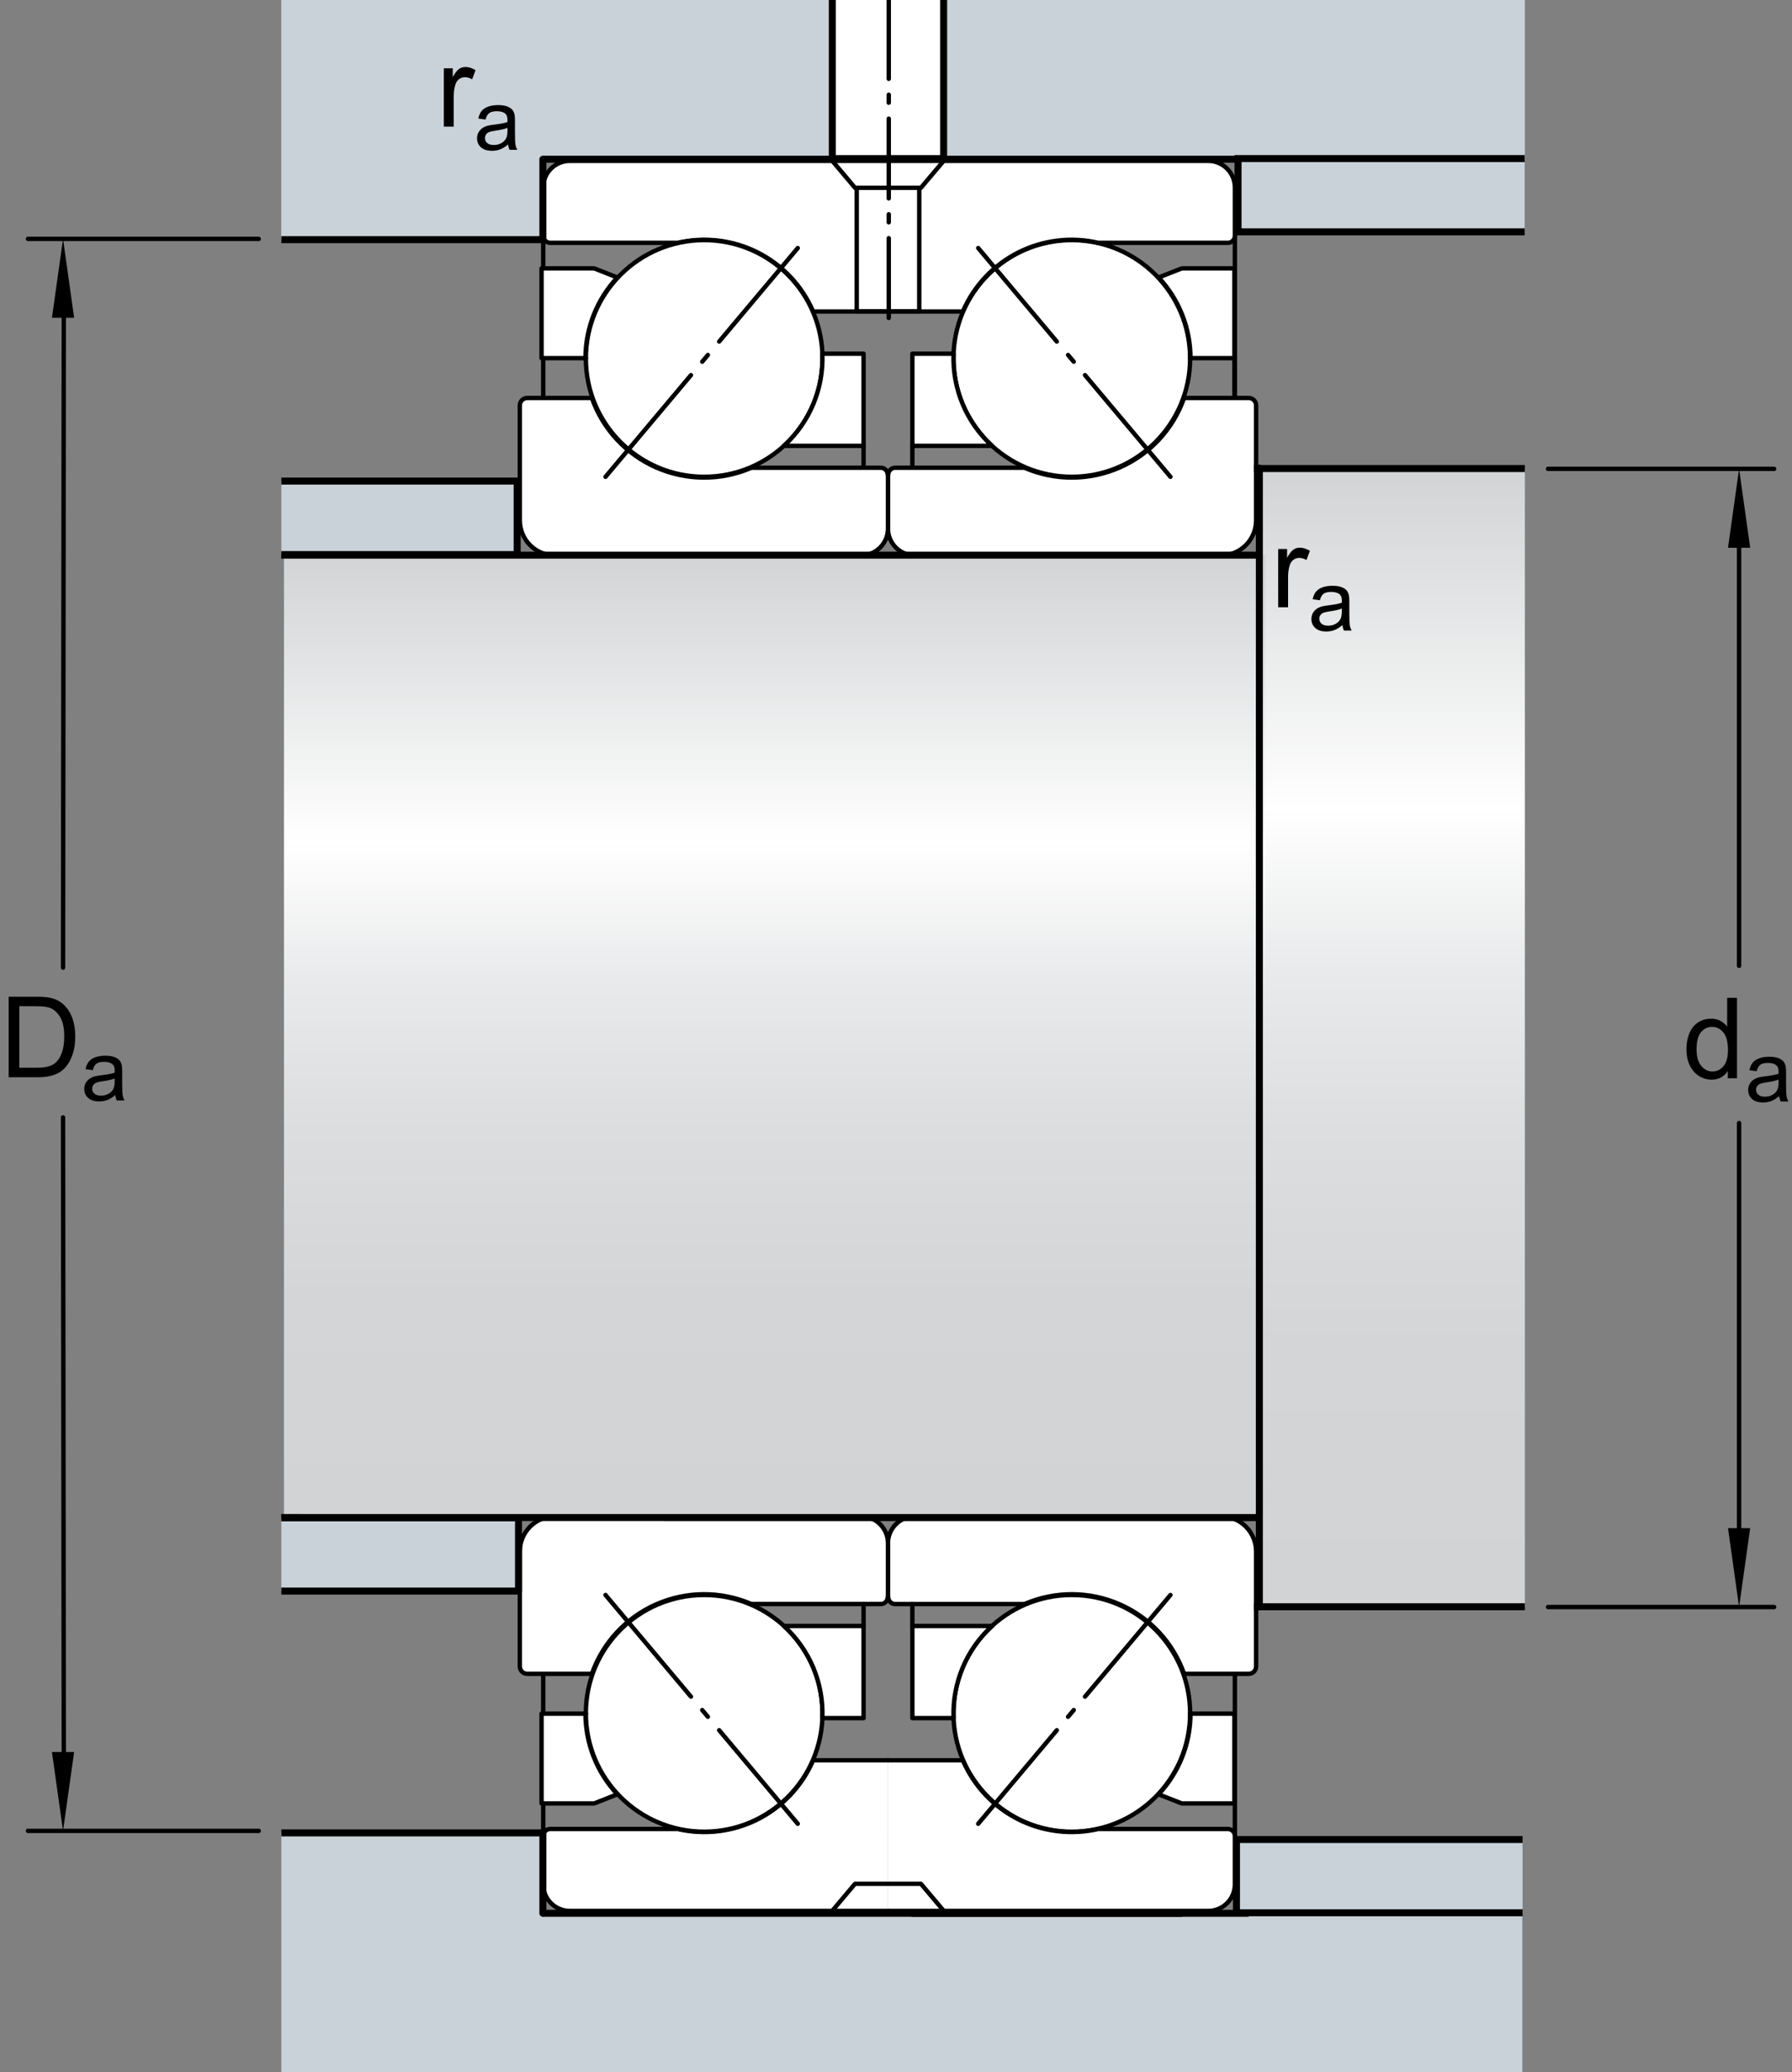 <?xml version="1.0" encoding="utf-8"?>
<!-- Generator: Adobe Illustrator 19.2.1, SVG Export Plug-In . SVG Version: 6.00 Build 0)  -->
<svg version="1.1" id="Lager_1" xmlns="http://www.w3.org/2000/svg" xmlns:xlink="http://www.w3.org/1999/xlink" x="0px" y="0px"
	 width="191.238px" height="221.074px" viewBox="0 0 191.238 221.074" enable-background="new 0 0 191.238 221.074"
	 xml:space="preserve">
<rect x="0" y="0" width="191.238" height="221.074" fill="#808080" stroke="none"/>
<line fill="none" stroke="#000000" stroke-width="0.468" stroke-linecap="round" stroke-linejoin="round" stroke-miterlimit="1" x1="131.782" y1="43.25" x2="131.782" y2="25.153"/>
<circle fill="#FFFFFF" stroke="#000000" stroke-width="0.468" stroke-linecap="round" stroke-linejoin="round" stroke-miterlimit="1" cx="114.378" cy="38.245" r="12.628"/>
<g>
	
		<path fill="#FFFFFF" stroke="#000000" stroke-width="0.468" stroke-linecap="round" stroke-linejoin="round" stroke-miterlimit="1" d="
		M95.493,49.908h13.927l-0.013,0.03c3.235,1.376,6.877,1.352,10.095-0.066c3.218-1.418,5.692-4.089,6.86-7.407h6.906
		c0.43,0,0.781,0.354,0.781,0.785v12.27l0,0c0,0.995-0.391,1.942-1.094,2.644c-0.703,0.704-1.652,1.098-2.647,1.098H97.63l0,0
		c-0.763,0-1.489-0.302-2.027-0.84c-0.538-0.54-0.84-1.265-0.84-2.027l0,0v-5.732h0.027c0-0.417,0.326-0.755,0.73-0.755H95.493"/>
</g>
<g>
	
		<path fill="#FFFFFF" stroke="#000000" stroke-width="0.468" stroke-linecap="round" stroke-linejoin="round" stroke-miterlimit="1" d="
		M94.763,17.167h34.185c0.752,0,1.471,0.297,2.006,0.83c0.531,0.533,0.828,1.252,0.828,2.006v5.15c0,0.199-0.078,0.393-0.219,0.534
		c-0.145,0.142-0.336,0.221-0.539,0.221h-13.706l-0.005,0.024c-5.996-1.429-12.122,1.646-14.562,7.306h-7.989"/>
</g>
<g>
	
		<path fill="#FFFFFF" stroke="#000000" stroke-width="0.468" stroke-linecap="round" stroke-linejoin="round" stroke-miterlimit="1" d="
		M94.763,17.167H60.804c-0.752,0-1.471,0.297-2.006,0.83c-0.531,0.533-0.828,1.252-0.828,2.006v5.15
		c0,0.199,0.078,0.393,0.219,0.534c0.145,0.142,0.336,0.221,0.539,0.221h13.479l0.005,0.024c5.996-1.429,12.122,1.646,14.562,7.306
		h7.989"/>
</g>
<g>
	<g>
		
			<line fill="none" stroke="#000000" stroke-width="0.468" stroke-linecap="round" stroke-linejoin="round" stroke-miterlimit="1" x1="97.365" y1="49.875" x2="97.365" y2="47.568"/>
		
			<path fill="#FFFFFF" stroke="#000000" stroke-width="0.468" stroke-linecap="round" stroke-linejoin="round" stroke-miterlimit="1" d="
			M97.899,37.737h-0.533v9.831h8.506l-0.001,0.001c-2.756-2.517-4.254-6.103-4.104-9.832H97.899"/>
	</g>
</g>
<g>
	<g>
		
			<line fill="none" stroke="#000000" stroke-width="0.468" stroke-linecap="round" stroke-linejoin="round" stroke-miterlimit="1" x1="131.732" y1="42.44" x2="131.732" y2="38.213"/>
		
			<path fill="#FFFFFF" stroke="#000000" stroke-width="0.468" stroke-linecap="round" stroke-linejoin="round" stroke-miterlimit="1" d="
			M127.504,38.213h4.22h0.008v-9.58h-5.613l-2.503,0.985l0.02-0.019c2.188,2.343,3.403,5.407,3.411,8.613h-0.055H127.504"/>
	</g>
</g>
<line fill="none" stroke="#000000" stroke-width="0.468" stroke-linecap="round" stroke-linejoin="round" stroke-miterlimit="1" stroke-dasharray="14.173,1.871,0.935,1.871" x1="124.908" y1="50.874" x2="104.391" y2="26.464"/>
<line fill="none" stroke="#000000" stroke-width="0.468" stroke-linecap="round" stroke-linejoin="round" stroke-miterlimit="1" x1="94.763" y1="50.606" x2="94.763" y2="50.663"/>
<line fill="none" stroke="#000000" stroke-width="0.468" stroke-linecap="round" stroke-linejoin="round" stroke-miterlimit="1" x1="57.97" y1="43.25" x2="57.97" y2="25.153"/>
<circle fill="#FFFFFF" stroke="#000000" stroke-width="0.468" stroke-linecap="round" stroke-linejoin="round" stroke-miterlimit="1" cx="75.148" cy="38.245" r="12.628"/>
<g>
	
		<path fill="#FFFFFF" stroke="#000000" stroke-width="0.468" stroke-linecap="round" stroke-linejoin="round" stroke-miterlimit="1" d="
		M80.118,49.938c-3.235,1.376-6.877,1.352-10.095-0.066c-3.218-1.418-5.692-4.089-6.86-7.407h-6.906
		c-0.43,0-0.781,0.354-0.781,0.785v12.27l0,0c0,0.995,0.391,1.942,1.094,2.644c0.703,0.704,1.652,1.098,2.647,1.098h32.679l0,0
		c0.763,0,1.489-0.302,2.027-0.84c0.538-0.54,0.84-1.265,0.84-2.027l0,0v-5.732h-0.027c0-0.417-0.326-0.755-0.73-0.755h0.027H80.106
		L80.118,49.938z"/>
</g>
<g>
	<g>
		
			<line fill="none" stroke="#000000" stroke-width="0.468" stroke-linecap="round" stroke-linejoin="round" stroke-miterlimit="1" x1="92.16" y1="49.875" x2="92.16" y2="47.568"/>
		
			<path fill="#FFFFFF" stroke="#000000" stroke-width="0.468" stroke-linecap="round" stroke-linejoin="round" stroke-miterlimit="1" d="
			M91.627,37.737h0.533v9.831h-8.506l0.001,0.001c2.756-2.517,4.254-6.103,4.104-9.832H91.627"/>
	</g>
</g>
<g>
	<g>
		
			<path fill="#FFFFFF" stroke="#000000" stroke-width="0.468" stroke-linecap="round" stroke-linejoin="round" stroke-miterlimit="1" d="
			M62.022,38.213h-4.22h-0.008v-9.58h5.613l2.503,0.985l-0.02-0.019c-2.189,2.343-3.403,5.407-3.411,8.613h0.055H62.022"/>
	</g>
</g>
<line fill="none" stroke="#000000" stroke-width="0.468" stroke-linecap="round" stroke-linejoin="round" stroke-miterlimit="1" stroke-dasharray="14.173,1.871,0.935,1.871" x1="64.618" y1="50.874" x2="85.135" y2="26.464"/>
<line fill="none" stroke="#000000" stroke-width="0.468" stroke-linecap="round" stroke-linejoin="round" stroke-miterlimit="1" x1="131.782" y1="177.801" x2="131.782" y2="195.898"/>
<circle fill="#FFFFFF" stroke="#000000" stroke-width="0.468" stroke-linecap="round" stroke-linejoin="round" stroke-miterlimit="1" cx="114.378" cy="182.805" r="12.628"/>
<g>
	
		<path fill="#FFFFFF" stroke="#000000" stroke-width="0.468" stroke-linecap="round" stroke-linejoin="round" stroke-miterlimit="1" d="
		M95.493,171.143h13.927l-0.013-0.03c3.235-1.376,6.877-1.352,10.095,0.066c3.218,1.418,5.692,4.089,6.86,7.407h6.906
		c0.43,0,0.781-0.354,0.781-0.785v-12.27l0,0c0-0.995-0.391-1.942-1.094-2.645c-0.703-0.704-1.652-1.098-2.647-1.098H97.63l0,0
		c-0.763,0-1.489,0.302-2.027,0.84c-0.538,0.54-0.84,1.265-0.84,2.027l0,0v5.732h0.027c0,0.417,0.326,0.755,0.73,0.755H95.493"/>
</g>
<g>
	
		<path fill="#FFFFFF" stroke="#000000" stroke-width="0.468" stroke-linecap="round" stroke-linejoin="round" stroke-miterlimit="1" d="
		M94.763,203.884h34.185c0.752,0,1.471-0.297,2.006-0.83c0.531-0.533,0.828-1.252,0.828-2.006v-5.15
		c0-0.199-0.078-0.393-0.219-0.534c-0.145-0.143-0.336-0.221-0.539-0.221h-13.706l-0.005-0.024
		c-5.996,1.429-12.122-1.645-14.562-7.306h-7.989"/>
</g>
<g>
	
		<path fill="#FFFFFF" stroke="#000000" stroke-width="0.468" stroke-linecap="round" stroke-linejoin="round" stroke-miterlimit="1" d="
		M94.763,203.884H60.804c-0.752,0-1.471-0.297-2.006-0.83c-0.531-0.533-0.828-1.252-0.828-2.006v-5.15
		c0-0.199,0.078-0.393,0.219-0.534c0.145-0.143,0.336-0.221,0.539-0.221h13.479l0.005-0.024c5.996,1.429,12.122-1.645,14.562-7.306
		h7.989"/>
</g>
<g>
	<g>
		
			<line fill="none" stroke="#000000" stroke-width="0.468" stroke-linecap="round" stroke-linejoin="round" stroke-miterlimit="1" x1="97.365" y1="171.175" x2="97.365" y2="173.483"/>
		
			<path fill="#FFFFFF" stroke="#000000" stroke-width="0.468" stroke-linecap="round" stroke-linejoin="round" stroke-miterlimit="1" d="
			M97.899,183.314h-0.533v-9.831h8.506l-0.001-0.001c-2.756,2.517-4.254,6.104-4.104,9.832H97.899"/>
	</g>
</g>
<g>
	<g>
		
			<path fill="#FFFFFF" stroke="#000000" stroke-width="0.468" stroke-linecap="round" stroke-linejoin="round" stroke-miterlimit="1" d="
			M127.504,182.837h4.22h0.008v9.58h-5.613l-2.503-0.985l0.02,0.019c2.188-2.343,3.403-5.407,3.411-8.613h-0.055H127.504"/>
	</g>
</g>
<line fill="none" stroke="#000000" stroke-width="0.468" stroke-linecap="round" stroke-linejoin="round" stroke-miterlimit="1" stroke-dasharray="14.173,1.871,0.935,1.871" x1="124.908" y1="170.177" x2="104.391" y2="194.586"/>
<line fill="none" stroke="#000000" stroke-width="0.468" stroke-linecap="round" stroke-linejoin="round" stroke-miterlimit="1" x1="94.763" y1="170.444" x2="94.763" y2="170.388"/>
<line fill="none" stroke="#000000" stroke-width="0.468" stroke-linecap="round" stroke-linejoin="round" stroke-miterlimit="1" x1="57.97" y1="177.801" x2="57.97" y2="195.898"/>
<circle fill="#FFFFFF" stroke="#000000" stroke-width="0.468" stroke-linecap="round" stroke-linejoin="round" stroke-miterlimit="1" cx="75.148" cy="182.805" r="12.628"/>
<g>
	
		<path fill="#FFFFFF" stroke="#000000" stroke-width="0.468" stroke-linecap="round" stroke-linejoin="round" stroke-miterlimit="1" d="
		M80.118,171.113c-3.235-1.376-6.877-1.352-10.095,0.066c-3.218,1.418-5.692,4.089-6.86,7.407h-6.906
		c-0.43,0-0.781-0.354-0.781-0.785v-12.27l0,0c0-0.995,0.391-1.942,1.094-2.645c0.703-0.704,1.652-1.098,2.647-1.098h32.679l0,0
		c0.763,0,1.489,0.302,2.027,0.84c0.538,0.54,0.84,1.265,0.84,2.027l0,0v5.732h-0.027c0,0.417-0.326,0.755-0.73,0.755h0.027H80.106
		L80.118,171.113z"/>
</g>
<g>
	<g>
		
			<line fill="none" stroke="#000000" stroke-width="0.468" stroke-linecap="round" stroke-linejoin="round" stroke-miterlimit="1" x1="92.16" y1="171.175" x2="92.16" y2="173.483"/>
		
			<path fill="#FFFFFF" stroke="#000000" stroke-width="0.468" stroke-linecap="round" stroke-linejoin="round" stroke-miterlimit="1" d="
			M91.627,183.314h0.533v-9.831h-8.506l0.001-0.001c2.756,2.517,4.254,6.104,4.104,9.832H91.627"/>
	</g>
</g>
<g>
	<g>
		
			<path fill="#FFFFFF" stroke="#000000" stroke-width="0.468" stroke-linecap="round" stroke-linejoin="round" stroke-miterlimit="1" d="
			M62.022,182.837h-4.22h-0.008v9.58h5.613l2.503-0.985l-0.02,0.019c-2.189-2.343-3.403-5.407-3.411-8.613h0.055H62.022"/>
	</g>
</g>
<line fill="none" stroke="#000000" stroke-width="0.468" stroke-linecap="round" stroke-linejoin="round" stroke-miterlimit="1" stroke-dasharray="14.173,1.871,0.935,1.871" x1="64.618" y1="170.176" x2="85.135" y2="194.586"/>
<linearGradient id="SVGID_1_" gradientUnits="userSpaceOnUse" x1="148.706" y1="49.821" x2="148.706" y2="171.264">
	<stop  offset="0" style="stop-color:#D1D3D4"/>
	<stop  offset="0.3" style="stop-color:#FFFFFF"/>
	<stop  offset="0.441" style="stop-color:#E9EAEB"/>
	<stop  offset="0.597" style="stop-color:#DCDDDE"/>
	<stop  offset="0.771" style="stop-color:#D4D5D7"/>
	<stop  offset="1" style="stop-color:#D1D3D4"/>
</linearGradient>
<rect x="134.68" y="49.991" fill="url(#SVGID_1_)" width="28.052" height="121.442"/>
<linearGradient id="SVGID_2_" gradientUnits="userSpaceOnUse" x1="82.702" y1="59.007" x2="82.702" y2="161.93">
	<stop  offset="0" style="stop-color:#D1D3D4"/>
	<stop  offset="0.3" style="stop-color:#FFFFFF"/>
	<stop  offset="0.441" style="stop-color:#E9EAEB"/>
	<stop  offset="0.597" style="stop-color:#DCDDDE"/>
	<stop  offset="0.771" style="stop-color:#D4D5D7"/>
	<stop  offset="1" style="stop-color:#D1D3D4"/>
</linearGradient>
<polygon fill="url(#SVGID_2_)" points="134.813,161.797 30.308,161.797 30.308,59.232 135.096,59.232 "/>
<polyline fill="#C9D2D8" points="30.014,25.571 57.926,25.571 57.926,16.991 162.732,16.991 162.732,0 30.014,0 "/>
<polyline fill="#C9D2D8" points="30.024,195.5 57.936,195.5 57.936,204.082 162.458,204.082 162.458,221.074 30.024,221.074 "/>
<g>
	<g>
		
			<line fill="none" stroke="#000000" stroke-width="0.748" stroke-linejoin="round" x1="57.936" y1="25.571" x2="30.024" y2="25.571"/>
		
			<line fill="none" stroke="#000000" stroke-width="0.748" stroke-linecap="round" stroke-linejoin="round" x1="57.936" y1="16.991" x2="57.936" y2="25.571"/>
		
			<line fill="none" stroke="#000000" stroke-width="0.748" stroke-linejoin="round" x1="57.936" y1="195.559" x2="30.024" y2="195.559"/>
		
			<line fill="none" stroke="#000000" stroke-width="0.748" stroke-linejoin="round" x1="133.261" y1="204.137" x2="57.936" y2="204.137"/>
		
			<line fill="none" stroke="#000000" stroke-width="0.748" stroke-linecap="round" stroke-linejoin="round" x1="57.936" y1="204.137" x2="57.936" y2="195.559"/>
		
			<line fill="none" stroke="#000000" stroke-width="0.748" stroke-linejoin="round" x1="97.272" y1="204.137" x2="126.175" y2="204.137"/>
		
			<line fill="none" stroke="#000000" stroke-width="0.748" stroke-linejoin="round" x1="57.936" y1="16.991" x2="136.946" y2="16.991"/>
		
			<line fill="none" stroke="#000000" stroke-width="0.748" stroke-linejoin="round" x1="134.629" y1="59.232" x2="30.024" y2="59.232"/>
		
			<line fill="none" stroke="#000000" stroke-width="0.748" stroke-linejoin="round" x1="134.629" y1="161.918" x2="30.024" y2="161.914"/>
		
			<line fill="none" stroke="#000000" stroke-width="0.748" stroke-linejoin="round" x1="133.829" y1="49.991" x2="162.732" y2="49.991"/>
		
			<line fill="none" stroke="#000000" stroke-width="0.748" stroke-linejoin="round" x1="133.829" y1="171.434" x2="162.732" y2="171.434"/>
		
			<line fill="none" stroke="#000000" stroke-width="0.748" stroke-linecap="round" stroke-linejoin="round" x1="134.396" y1="49.956" x2="134.396" y2="171.434"/>
	</g>
</g>
<g>
	<g>
		<g>
			<g>
				
					<line fill="none" stroke="#000000" stroke-width="0.468" stroke-linecap="round" stroke-linejoin="round" x1="185.591" y1="119.822" x2="185.591" y2="165.861"/>
				
					<line fill="none" stroke="#000000" stroke-width="0.468" stroke-linecap="round" stroke-linejoin="round" x1="185.591" y1="55.402" x2="185.591" y2="103.048"/>
				<polygon points="184.408,58.442 185.591,50.023 186.775,58.442 				"/>
				<polygon points="186.775,163.045 185.591,171.463 184.408,163.045 				"/>
				<g>
					<path d="M184.388,115.05v-0.785c-0.395,0.617-0.975,0.926-1.74,0.926c-0.496,0-0.952-0.137-1.368-0.41
						s-0.738-0.655-0.967-1.146s-0.343-1.054-0.343-1.691c0-0.621,0.104-1.185,0.311-1.69s0.518-0.894,0.932-1.163
						s0.877-0.404,1.389-0.404c0.375,0,0.709,0.079,1.002,0.237s0.531,0.364,0.715,0.618v-3.082h1.049v8.59H184.388z
						 M181.054,111.944c0,0.797,0.168,1.393,0.504,1.788s0.732,0.592,1.189,0.592c0.461,0,0.853-0.188,1.175-0.565
						s0.483-0.953,0.483-1.726c0-0.852-0.164-1.477-0.492-1.875s-0.732-0.598-1.213-0.598c-0.469,0-0.86,0.191-1.175,0.574
						S181.054,111.12,181.054,111.944z"/>
					<path d="M189.872,116.948c-0.293,0.25-0.575,0.426-0.846,0.527c-0.271,0.103-0.562,0.154-0.873,0.154
						c-0.513,0-0.906-0.125-1.182-0.376c-0.275-0.25-0.413-0.57-0.413-0.96c0-0.229,0.052-0.438,0.156-0.626
						c0.104-0.189,0.24-0.341,0.408-0.455c0.169-0.114,0.358-0.2,0.569-0.259c0.155-0.041,0.39-0.081,0.703-0.119
						c0.639-0.076,1.108-0.167,1.41-0.272c0.003-0.108,0.005-0.177,0.005-0.206c0-0.322-0.075-0.55-0.224-0.682
						c-0.203-0.179-0.503-0.268-0.901-0.268c-0.372,0-0.646,0.064-0.824,0.195c-0.177,0.13-0.309,0.361-0.394,0.691l-0.773-0.105
						c0.07-0.33,0.187-0.598,0.348-0.802c0.161-0.203,0.394-0.36,0.699-0.47c0.304-0.111,0.657-0.166,1.059-0.166
						c0.398,0,0.722,0.047,0.971,0.141c0.249,0.094,0.433,0.212,0.55,0.354c0.117,0.143,0.199,0.322,0.246,0.538
						c0.026,0.136,0.04,0.379,0.04,0.73v1.055c0,0.735,0.017,1.2,0.05,1.395c0.034,0.195,0.101,0.382,0.2,0.561h-0.826
						C189.948,117.36,189.896,117.169,189.872,116.948z M189.806,115.183c-0.287,0.117-0.718,0.217-1.291,0.299
						c-0.326,0.047-0.556,0.1-0.69,0.158s-0.239,0.144-0.312,0.257c-0.074,0.112-0.11,0.238-0.11,0.376
						c0,0.211,0.08,0.387,0.239,0.527c0.16,0.141,0.394,0.211,0.701,0.211c0.305,0,0.576-0.067,0.812-0.2
						c0.238-0.134,0.412-0.315,0.523-0.548c0.085-0.178,0.127-0.441,0.127-0.791V115.183z"/>
				</g>
			</g>
			
				<line fill="none" stroke="#000000" stroke-width="0.468" stroke-linecap="round" stroke-linejoin="round" x1="165.201" y1="50.023" x2="189.333" y2="50.023"/>
			
				<line fill="none" stroke="#000000" stroke-width="0.468" stroke-linecap="round" stroke-linejoin="round" x1="165.201" y1="171.463" x2="189.333" y2="171.463"/>
		</g>
		<g>
			<g>
				
					<line fill="none" stroke="#000000" stroke-width="0.468" stroke-linecap="round" stroke-linejoin="round" x1="6.727" y1="119.219" x2="6.813" y2="189.975"/>
				
					<line fill="none" stroke="#000000" stroke-width="0.468" stroke-linecap="round" stroke-linejoin="round" x1="6.813" y1="31.052" x2="6.727" y2="103.242"/>
				<polygon points="5.543,33.909 6.727,25.49 7.911,33.909 				"/>
				<polygon points="7.911,186.928 6.727,195.346 5.543,186.928 				"/>
				<g>
					<path d="M0.926,114.937v-8.59h2.959c0.668,0,1.178,0.041,1.529,0.123c0.492,0.113,0.912,0.318,1.26,0.615
						c0.453,0.383,0.792,0.872,1.017,1.468s0.337,1.276,0.337,2.042c0,0.652-0.076,1.23-0.229,1.734s-0.348,0.921-0.586,1.251
						s-0.499,0.59-0.782,0.779s-0.625,0.333-1.025,0.431s-0.86,0.146-1.38,0.146H0.926z M2.062,113.923h1.834
						c0.566,0,1.011-0.053,1.333-0.158s0.579-0.254,0.771-0.445c0.27-0.27,0.479-0.632,0.63-1.087s0.226-1.007,0.226-1.655
						c0-0.898-0.147-1.589-0.442-2.071s-0.653-0.806-1.075-0.97c-0.305-0.117-0.795-0.176-1.471-0.176H2.062V113.923z"/>
					<path d="M12.305,116.835c-0.293,0.25-0.575,0.426-0.846,0.527c-0.271,0.103-0.562,0.154-0.873,0.154
						c-0.513,0-0.907-0.125-1.182-0.376c-0.275-0.25-0.413-0.57-0.413-0.96c0-0.229,0.052-0.438,0.156-0.626
						c0.104-0.189,0.24-0.341,0.408-0.455s0.358-0.2,0.569-0.259c0.155-0.041,0.39-0.081,0.703-0.119
						c0.639-0.076,1.109-0.167,1.411-0.272c0.003-0.108,0.004-0.177,0.004-0.206c0-0.322-0.075-0.55-0.224-0.682
						c-0.202-0.179-0.502-0.268-0.901-0.268c-0.372,0-0.647,0.064-0.824,0.195c-0.177,0.13-0.308,0.361-0.393,0.691l-0.773-0.105
						c0.07-0.33,0.186-0.598,0.347-0.802c0.161-0.203,0.394-0.36,0.699-0.47c0.305-0.11,0.658-0.165,1.059-0.165
						c0.398,0,0.722,0.047,0.971,0.141s0.432,0.212,0.549,0.354c0.117,0.143,0.199,0.322,0.246,0.538
						c0.026,0.136,0.04,0.379,0.04,0.73v1.055c0,0.735,0.017,1.2,0.05,1.395c0.034,0.195,0.101,0.382,0.2,0.561h-0.826
						C12.381,117.247,12.328,117.056,12.305,116.835z M12.239,115.069c-0.287,0.117-0.718,0.217-1.292,0.299
						c-0.325,0.047-0.555,0.1-0.69,0.158s-0.239,0.144-0.312,0.257c-0.073,0.112-0.11,0.238-0.11,0.376
						c0,0.211,0.08,0.387,0.239,0.527s0.394,0.211,0.701,0.211c0.305,0,0.576-0.067,0.813-0.2c0.237-0.134,0.412-0.315,0.523-0.548
						c0.085-0.178,0.127-0.441,0.127-0.791V115.069z"/>
				</g>
			</g>
			
				<line fill="none" stroke="#000000" stroke-width="0.468" stroke-linecap="round" stroke-linejoin="round" x1="27.612" y1="25.49" x2="2.984" y2="25.49"/>
			
				<line fill="none" stroke="#000000" stroke-width="0.468" stroke-linecap="round" stroke-linejoin="round" x1="27.612" y1="195.346" x2="2.984" y2="195.346"/>
		</g>
		<g>
			<g>
				<path d="M47.367,13.51V7.287h0.949v0.943c0.242-0.441,0.466-0.732,0.671-0.873s0.431-0.211,0.677-0.211
					c0.355,0,0.717,0.113,1.084,0.34l-0.363,0.979c-0.258-0.152-0.516-0.229-0.773-0.229c-0.23,0-0.438,0.069-0.621,0.208
					s-0.314,0.331-0.393,0.577c-0.117,0.375-0.176,0.785-0.176,1.23v3.258H47.367z"/>
				<path d="M54.223,15.409c-0.293,0.249-0.575,0.425-0.846,0.527c-0.271,0.103-0.562,0.154-0.873,0.154
					c-0.513,0-0.907-0.125-1.182-0.376c-0.275-0.25-0.413-0.57-0.413-0.96c0-0.229,0.052-0.438,0.156-0.626
					c0.104-0.189,0.24-0.341,0.408-0.455s0.358-0.201,0.569-0.259c0.155-0.041,0.39-0.081,0.703-0.119
					c0.639-0.076,1.109-0.167,1.411-0.272c0.003-0.108,0.004-0.177,0.004-0.207c0-0.322-0.075-0.549-0.224-0.681
					c-0.202-0.179-0.502-0.268-0.901-0.268c-0.372,0-0.647,0.065-0.824,0.196s-0.308,0.361-0.393,0.692l-0.773-0.105
					c0.07-0.331,0.186-0.598,0.347-0.802c0.161-0.203,0.394-0.36,0.699-0.47c0.305-0.11,0.658-0.165,1.059-0.165
					c0.398,0,0.722,0.047,0.971,0.141s0.432,0.212,0.549,0.354c0.117,0.143,0.199,0.322,0.246,0.539
					c0.026,0.135,0.04,0.378,0.04,0.729v1.055c0,0.735,0.017,1.201,0.05,1.395c0.034,0.195,0.101,0.382,0.2,0.561h-0.826
					C54.299,15.821,54.246,15.629,54.223,15.409z M54.157,13.643c-0.287,0.117-0.718,0.217-1.292,0.299
					c-0.325,0.047-0.555,0.1-0.69,0.158s-0.239,0.145-0.312,0.257s-0.11,0.238-0.11,0.375c0,0.211,0.08,0.387,0.239,0.527
					s0.394,0.211,0.701,0.211c0.305,0,0.576-0.066,0.813-0.2s0.412-0.316,0.523-0.547c0.085-0.179,0.127-0.442,0.127-0.791V13.643z"
					/>
			</g>
		</g>
		<g>
			<path d="M136.406,64.797v-6.223h0.949v0.943c0.242-0.441,0.466-0.732,0.671-0.873s0.431-0.211,0.677-0.211
				c0.355,0,0.717,0.113,1.084,0.34l-0.363,0.979c-0.258-0.152-0.516-0.229-0.773-0.229c-0.23,0-0.438,0.069-0.621,0.208
				s-0.314,0.331-0.393,0.577c-0.117,0.375-0.176,0.785-0.176,1.23v3.258H136.406z"/>
			<path d="M143.262,66.696c-0.293,0.249-0.575,0.425-0.846,0.527c-0.271,0.103-0.562,0.154-0.873,0.154
				c-0.513,0-0.906-0.125-1.182-0.376c-0.275-0.25-0.413-0.57-0.413-0.96c0-0.229,0.052-0.438,0.156-0.626
				c0.104-0.189,0.24-0.341,0.408-0.455c0.169-0.114,0.358-0.201,0.569-0.259c0.155-0.041,0.39-0.081,0.703-0.119
				c0.639-0.076,1.108-0.167,1.41-0.272c0.003-0.108,0.005-0.177,0.005-0.207c0-0.322-0.075-0.549-0.224-0.681
				c-0.203-0.179-0.503-0.268-0.901-0.268c-0.372,0-0.646,0.065-0.824,0.196c-0.177,0.13-0.309,0.361-0.394,0.692l-0.773-0.105
				c0.07-0.331,0.187-0.598,0.348-0.802c0.161-0.203,0.394-0.36,0.699-0.47c0.304-0.11,0.657-0.165,1.059-0.165
				c0.398,0,0.722,0.047,0.971,0.141s0.433,0.212,0.55,0.354c0.117,0.143,0.199,0.322,0.246,0.539
				c0.026,0.135,0.04,0.378,0.04,0.729v1.055c0,0.735,0.017,1.201,0.05,1.395c0.034,0.195,0.101,0.382,0.2,0.561h-0.826
				C143.338,67.108,143.285,66.916,143.262,66.696z M143.195,64.93c-0.287,0.117-0.718,0.217-1.291,0.299
				c-0.326,0.047-0.556,0.1-0.69,0.158s-0.239,0.145-0.312,0.257c-0.074,0.113-0.11,0.238-0.11,0.375
				c0,0.211,0.08,0.387,0.239,0.527c0.16,0.141,0.394,0.211,0.701,0.211c0.305,0,0.576-0.066,0.812-0.2
				c0.238-0.133,0.412-0.316,0.523-0.547c0.085-0.179,0.127-0.442,0.127-0.791V64.93z"/>
		</g>
	</g>
</g>
<polyline fill="#C9D2D8" stroke="#000000" stroke-width="0.748" stroke-linejoin="round" stroke-miterlimit="10" points="
	162.487,204.082 131.952,204.082 131.952,196.266 162.487,196.266 "/>
<polyline fill="#C9D2D8" stroke="#000000" stroke-width="0.748" stroke-miterlimit="10" points="162.713,16.921 132.122,16.921 
	132.122,24.737 162.713,24.737 "/>
<polyline fill="#C9D2D8" stroke="#000000" stroke-width="0.748" stroke-miterlimit="10" points="30.024,51.328 55.192,51.328 
	55.192,59.172 30.024,59.172 "/>
<polyline fill="#C9D2D8" stroke="#000000" stroke-width="0.748" stroke-linejoin="round" stroke-miterlimit="10" points="
	30.024,169.761 55.334,169.761 55.334,161.945 30.024,161.945 "/>
<rect x="91.427" y="20.039" fill="#FFFFFF" stroke="#000000" stroke-width="0.468" stroke-linejoin="round" width="6.672" height="13.173"/>
<polyline fill="none" stroke="#000000" stroke-width="0.468" stroke-linejoin="round" points="100.702,17.167 98.277,20.039 
	91.246,20.039 88.824,17.167 "/>
<polyline fill="none" stroke="#000000" stroke-width="0.465" stroke-linejoin="round" points="100.702,203.863 98.277,200.99 
	91.246,200.99 88.824,203.863 "/>
<polyline fill="#FFFFFF" stroke="#000000" stroke-width="0.748" stroke-linejoin="round" points="100.702,0 100.702,16.921 
	88.824,16.921 88.824,0 "/>
<line fill="none" stroke="#000000" stroke-width="0.471" stroke-linecap="round" stroke-miterlimit="1" stroke-dasharray="8.504,1.701,0.85,1.701" x1="94.845" y1="33.92" x2="94.845" y2="0"/>
</svg>
